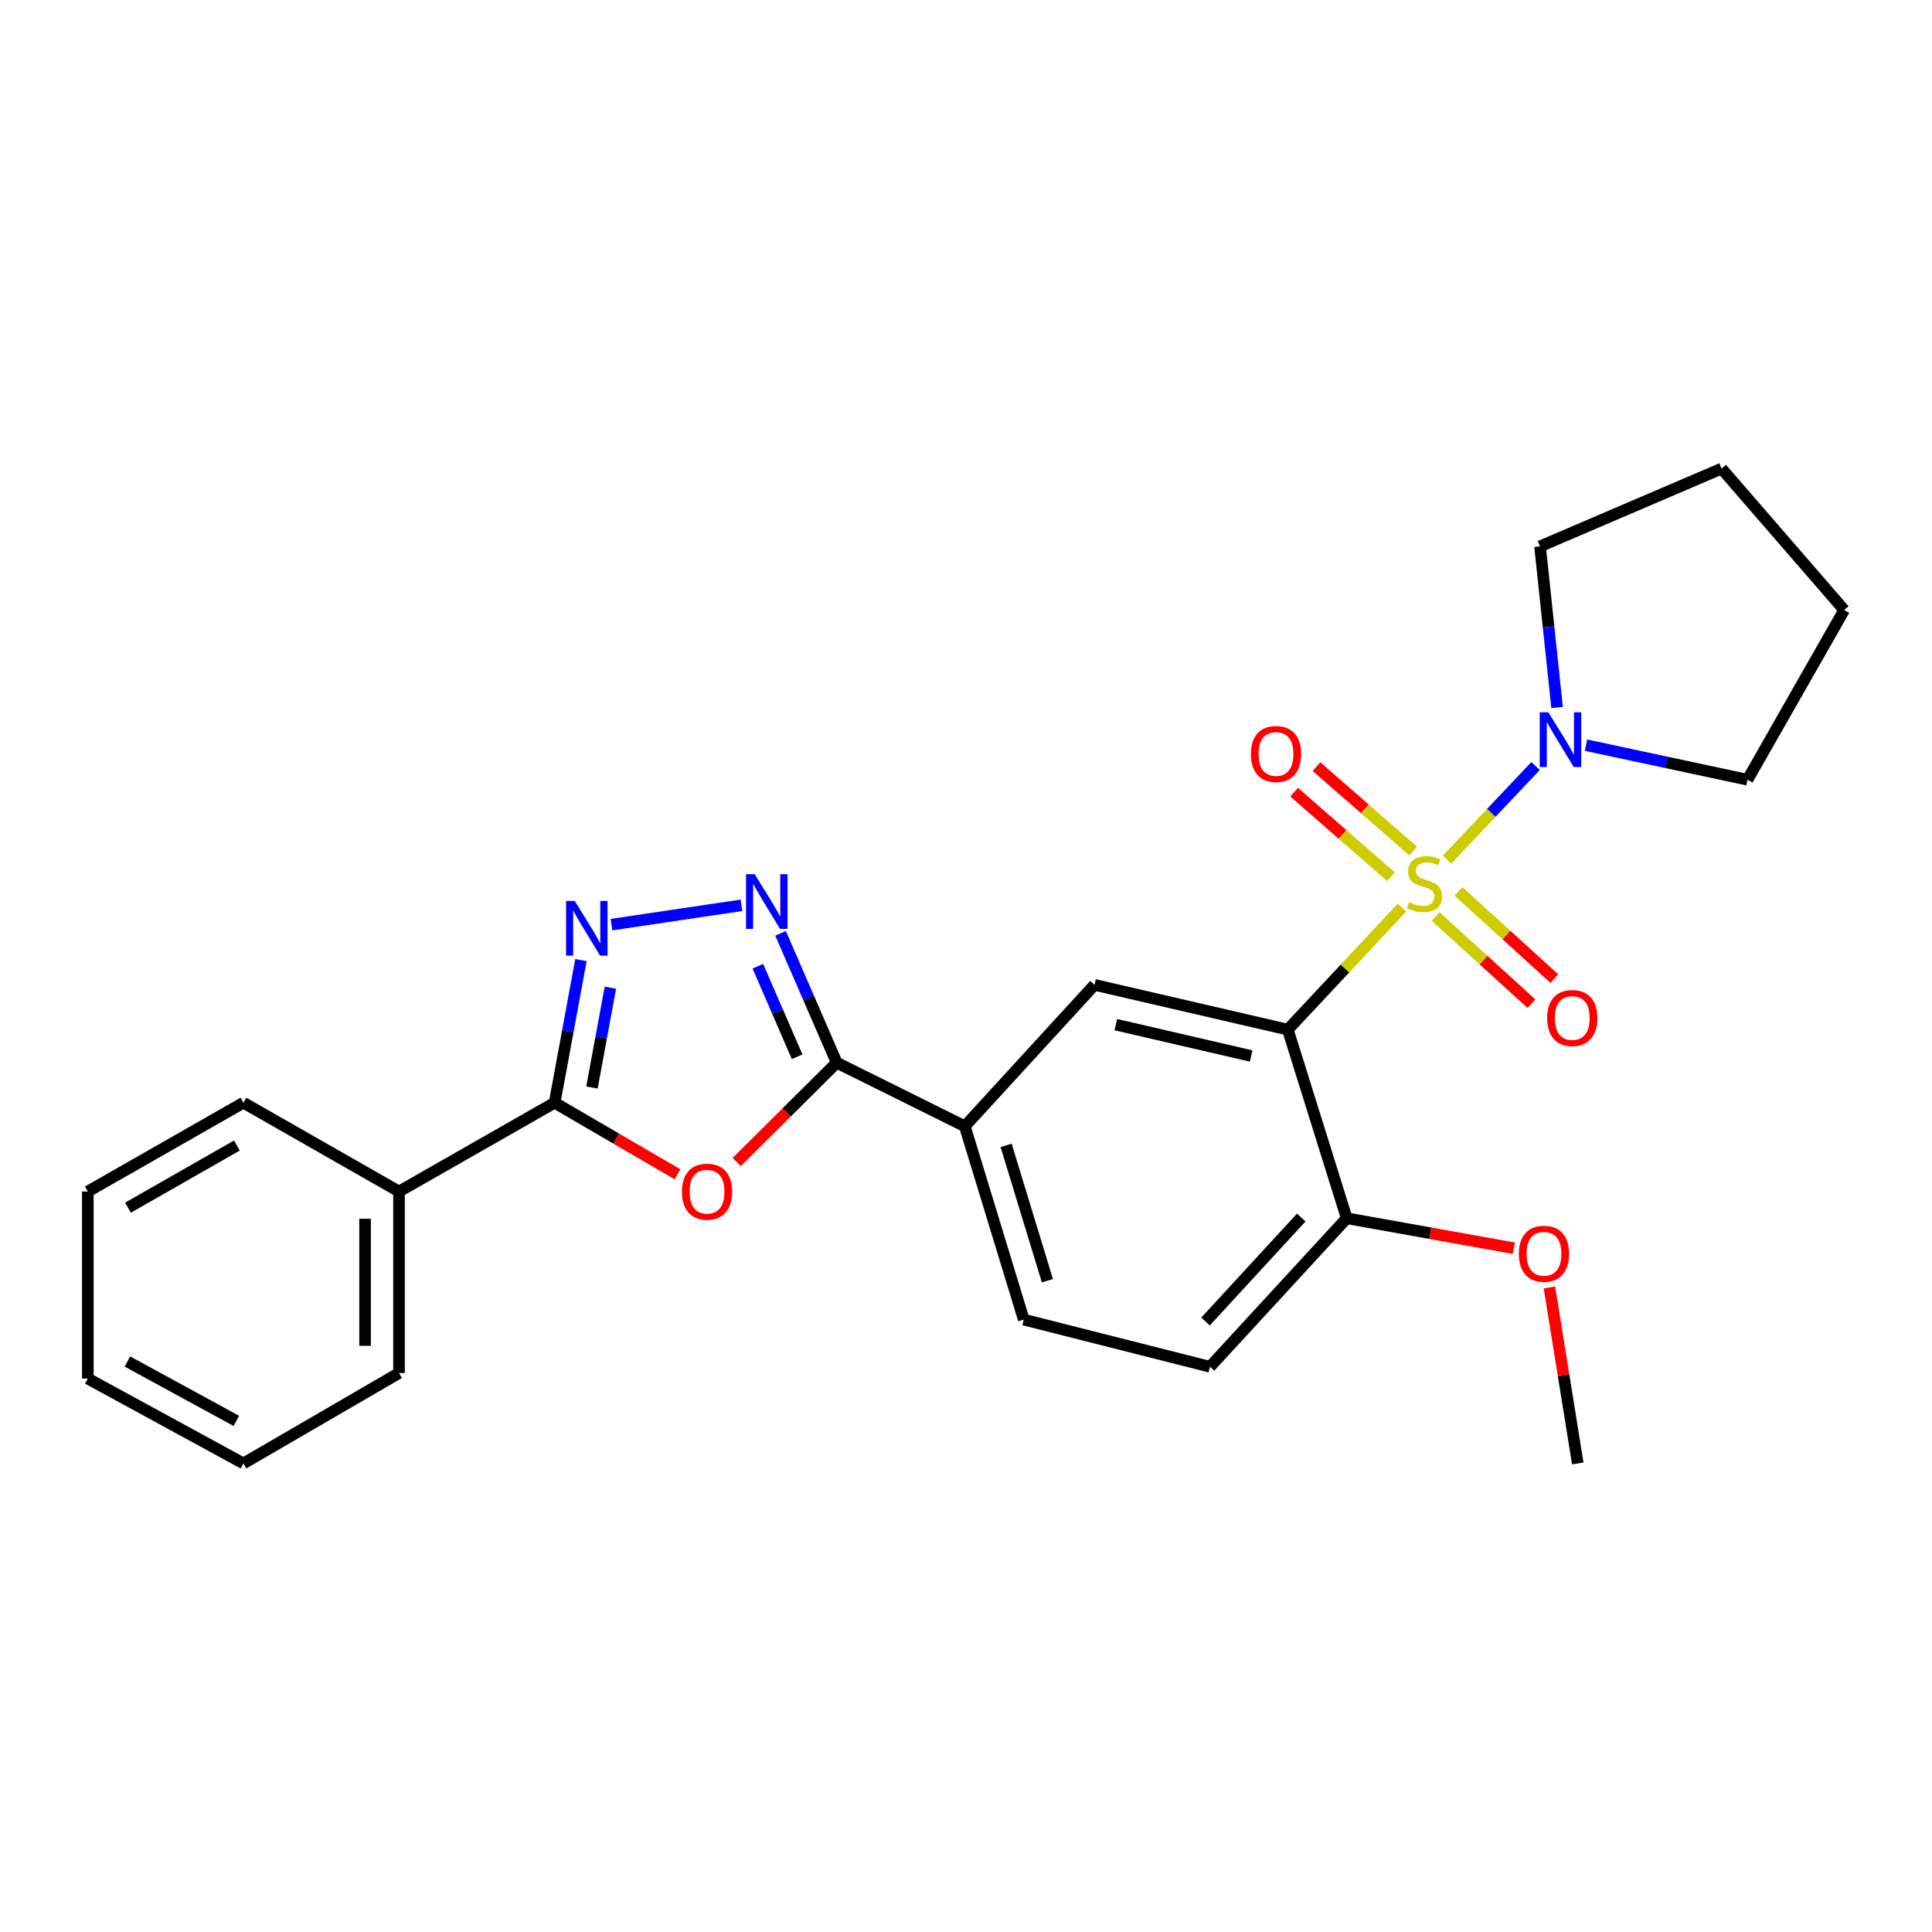 <?xml version='1.0' encoding='iso-8859-1'?>
<svg version='1.1' baseProfile='full'
              xmlns='http://www.w3.org/2000/svg'
                      xmlns:rdkit='http://www.rdkit.org/xml'
                      xmlns:xlink='http://www.w3.org/1999/xlink'
                  xml:space='preserve'
width='1000px' height='1000px' viewBox='0 0 1000 1000'>
<!-- END OF HEADER -->
<rect style='opacity:1.0;fill:#FFFFFF;stroke:none' width='1000' height='1000' x='0' y='0'> </rect>
<path class='bond-0' d='M 725.658,469.759 L 696.111,501.348' style='fill:none;fill-rule:evenodd;stroke:#CCCC00;stroke-width:6px;stroke-linecap:butt;stroke-linejoin:miter;stroke-opacity:1' />
<path class='bond-0' d='M 696.111,501.348 L 666.564,532.936' style='fill:none;fill-rule:evenodd;stroke:#000000;stroke-width:6px;stroke-linecap:butt;stroke-linejoin:miter;stroke-opacity:1' />
<path class='bond-6' d='M 748.968,444.972 L 771.895,420.725' style='fill:none;fill-rule:evenodd;stroke:#CCCC00;stroke-width:6px;stroke-linecap:butt;stroke-linejoin:miter;stroke-opacity:1' />
<path class='bond-6' d='M 771.895,420.725 L 794.823,396.478' style='fill:none;fill-rule:evenodd;stroke:#0000FF;stroke-width:6px;stroke-linecap:butt;stroke-linejoin:miter;stroke-opacity:1' />
<path class='bond-9' d='M 731.474,440.511 L 706.44,418.656' style='fill:none;fill-rule:evenodd;stroke:#CCCC00;stroke-width:6px;stroke-linecap:butt;stroke-linejoin:miter;stroke-opacity:1' />
<path class='bond-9' d='M 706.44,418.656 L 681.406,396.801' style='fill:none;fill-rule:evenodd;stroke:#FF0000;stroke-width:6px;stroke-linecap:butt;stroke-linejoin:miter;stroke-opacity:1' />
<path class='bond-9' d='M 719.919,453.747 L 694.885,431.893' style='fill:none;fill-rule:evenodd;stroke:#CCCC00;stroke-width:6px;stroke-linecap:butt;stroke-linejoin:miter;stroke-opacity:1' />
<path class='bond-9' d='M 694.885,431.893 L 669.85,410.038' style='fill:none;fill-rule:evenodd;stroke:#FF0000;stroke-width:6px;stroke-linecap:butt;stroke-linejoin:miter;stroke-opacity:1' />
<path class='bond-10' d='M 743.08,474.392 L 767.889,496.959' style='fill:none;fill-rule:evenodd;stroke:#CCCC00;stroke-width:6px;stroke-linecap:butt;stroke-linejoin:miter;stroke-opacity:1' />
<path class='bond-10' d='M 767.889,496.959 L 792.699,519.526' style='fill:none;fill-rule:evenodd;stroke:#FF0000;stroke-width:6px;stroke-linecap:butt;stroke-linejoin:miter;stroke-opacity:1' />
<path class='bond-10' d='M 754.903,461.394 L 779.713,483.961' style='fill:none;fill-rule:evenodd;stroke:#CCCC00;stroke-width:6px;stroke-linecap:butt;stroke-linejoin:miter;stroke-opacity:1' />
<path class='bond-10' d='M 779.713,483.961 L 804.522,506.528' style='fill:none;fill-rule:evenodd;stroke:#FF0000;stroke-width:6px;stroke-linecap:butt;stroke-linejoin:miter;stroke-opacity:1' />
<path class='bond-7' d='M 666.564,532.936 L 566.507,509.762' style='fill:none;fill-rule:evenodd;stroke:#000000;stroke-width:6px;stroke-linecap:butt;stroke-linejoin:miter;stroke-opacity:1' />
<path class='bond-7' d='M 647.591,546.578 L 577.551,530.356' style='fill:none;fill-rule:evenodd;stroke:#000000;stroke-width:6px;stroke-linecap:butt;stroke-linejoin:miter;stroke-opacity:1' />
<path class='bond-11' d='M 666.564,532.936 L 697.07,630.563' style='fill:none;fill-rule:evenodd;stroke:#000000;stroke-width:6px;stroke-linecap:butt;stroke-linejoin:miter;stroke-opacity:1' />
<path class='bond-1' d='M 381.327,601.464 L 407.205,575.751' style='fill:none;fill-rule:evenodd;stroke:#FF0000;stroke-width:6px;stroke-linecap:butt;stroke-linejoin:miter;stroke-opacity:1' />
<path class='bond-1' d='M 407.205,575.751 L 433.083,550.039' style='fill:none;fill-rule:evenodd;stroke:#000000;stroke-width:6px;stroke-linecap:butt;stroke-linejoin:miter;stroke-opacity:1' />
<path class='bond-5' d='M 350.679,607.825 L 318.878,589.294' style='fill:none;fill-rule:evenodd;stroke:#FF0000;stroke-width:6px;stroke-linecap:butt;stroke-linejoin:miter;stroke-opacity:1' />
<path class='bond-5' d='M 318.878,589.294 L 287.077,570.763' style='fill:none;fill-rule:evenodd;stroke:#000000;stroke-width:6px;stroke-linecap:butt;stroke-linejoin:miter;stroke-opacity:1' />
<path class='bond-2' d='M 433.083,550.039 L 499.385,582.965' style='fill:none;fill-rule:evenodd;stroke:#000000;stroke-width:6px;stroke-linecap:butt;stroke-linejoin:miter;stroke-opacity:1' />
<path class='bond-3' d='M 433.083,550.039 L 418.551,516.558' style='fill:none;fill-rule:evenodd;stroke:#000000;stroke-width:6px;stroke-linecap:butt;stroke-linejoin:miter;stroke-opacity:1' />
<path class='bond-3' d='M 418.551,516.558 L 404.019,483.077' style='fill:none;fill-rule:evenodd;stroke:#0000FF;stroke-width:6px;stroke-linecap:butt;stroke-linejoin:miter;stroke-opacity:1' />
<path class='bond-3' d='M 412.605,546.99 L 402.433,523.554' style='fill:none;fill-rule:evenodd;stroke:#000000;stroke-width:6px;stroke-linecap:butt;stroke-linejoin:miter;stroke-opacity:1' />
<path class='bond-3' d='M 402.433,523.554 L 392.261,500.117' style='fill:none;fill-rule:evenodd;stroke:#0000FF;stroke-width:6px;stroke-linecap:butt;stroke-linejoin:miter;stroke-opacity:1' />
<path class='bond-4' d='M 383.793,468.59 L 316.504,478.59' style='fill:none;fill-rule:evenodd;stroke:#0000FF;stroke-width:6px;stroke-linecap:butt;stroke-linejoin:miter;stroke-opacity:1' />
<path class='bond-28' d='M 300.703,496.941 L 293.89,533.852' style='fill:none;fill-rule:evenodd;stroke:#0000FF;stroke-width:6px;stroke-linecap:butt;stroke-linejoin:miter;stroke-opacity:1' />
<path class='bond-28' d='M 293.89,533.852 L 287.077,570.763' style='fill:none;fill-rule:evenodd;stroke:#000000;stroke-width:6px;stroke-linecap:butt;stroke-linejoin:miter;stroke-opacity:1' />
<path class='bond-28' d='M 315.938,511.204 L 311.169,537.041' style='fill:none;fill-rule:evenodd;stroke:#0000FF;stroke-width:6px;stroke-linecap:butt;stroke-linejoin:miter;stroke-opacity:1' />
<path class='bond-28' d='M 311.169,537.041 L 306.4,562.879' style='fill:none;fill-rule:evenodd;stroke:#000000;stroke-width:6px;stroke-linecap:butt;stroke-linejoin:miter;stroke-opacity:1' />
<path class='bond-12' d='M 287.077,570.763 L 206.533,616.731' style='fill:none;fill-rule:evenodd;stroke:#000000;stroke-width:6px;stroke-linecap:butt;stroke-linejoin:miter;stroke-opacity:1' />
<path class='bond-16' d='M 820.914,385.69 L 862.706,394.641' style='fill:none;fill-rule:evenodd;stroke:#0000FF;stroke-width:6px;stroke-linecap:butt;stroke-linejoin:miter;stroke-opacity:1' />
<path class='bond-16' d='M 862.706,394.641 L 904.497,403.593' style='fill:none;fill-rule:evenodd;stroke:#000000;stroke-width:6px;stroke-linecap:butt;stroke-linejoin:miter;stroke-opacity:1' />
<path class='bond-17' d='M 805.938,366.184 L 801.533,324.493' style='fill:none;fill-rule:evenodd;stroke:#0000FF;stroke-width:6px;stroke-linecap:butt;stroke-linejoin:miter;stroke-opacity:1' />
<path class='bond-17' d='M 801.533,324.493 L 797.128,282.801' style='fill:none;fill-rule:evenodd;stroke:#000000;stroke-width:6px;stroke-linecap:butt;stroke-linejoin:miter;stroke-opacity:1' />
<path class='bond-8' d='M 566.507,509.762 L 499.385,582.965' style='fill:none;fill-rule:evenodd;stroke:#000000;stroke-width:6px;stroke-linecap:butt;stroke-linejoin:miter;stroke-opacity:1' />
<path class='bond-27' d='M 499.385,582.965 L 529.9,683.023' style='fill:none;fill-rule:evenodd;stroke:#000000;stroke-width:6px;stroke-linecap:butt;stroke-linejoin:miter;stroke-opacity:1' />
<path class='bond-27' d='M 520.769,592.848 L 542.13,662.888' style='fill:none;fill-rule:evenodd;stroke:#000000;stroke-width:6px;stroke-linecap:butt;stroke-linejoin:miter;stroke-opacity:1' />
<path class='bond-14' d='M 697.07,630.563 L 626.288,707.447' style='fill:none;fill-rule:evenodd;stroke:#000000;stroke-width:6px;stroke-linecap:butt;stroke-linejoin:miter;stroke-opacity:1' />
<path class='bond-14' d='M 673.526,630.195 L 623.978,684.013' style='fill:none;fill-rule:evenodd;stroke:#000000;stroke-width:6px;stroke-linecap:butt;stroke-linejoin:miter;stroke-opacity:1' />
<path class='bond-15' d='M 697.07,630.563 L 740.318,638.317' style='fill:none;fill-rule:evenodd;stroke:#000000;stroke-width:6px;stroke-linecap:butt;stroke-linejoin:miter;stroke-opacity:1' />
<path class='bond-15' d='M 740.318,638.317 L 783.565,646.071' style='fill:none;fill-rule:evenodd;stroke:#FF0000;stroke-width:6px;stroke-linecap:butt;stroke-linejoin:miter;stroke-opacity:1' />
<path class='bond-18' d='M 206.533,616.731 L 206.533,710.678' style='fill:none;fill-rule:evenodd;stroke:#000000;stroke-width:6px;stroke-linecap:butt;stroke-linejoin:miter;stroke-opacity:1' />
<path class='bond-18' d='M 188.962,630.823 L 188.962,696.586' style='fill:none;fill-rule:evenodd;stroke:#000000;stroke-width:6px;stroke-linecap:butt;stroke-linejoin:miter;stroke-opacity:1' />
<path class='bond-19' d='M 206.533,616.731 L 125.999,570.763' style='fill:none;fill-rule:evenodd;stroke:#000000;stroke-width:6px;stroke-linecap:butt;stroke-linejoin:miter;stroke-opacity:1' />
<path class='bond-13' d='M 529.9,683.023 L 626.288,707.447' style='fill:none;fill-rule:evenodd;stroke:#000000;stroke-width:6px;stroke-linecap:butt;stroke-linejoin:miter;stroke-opacity:1' />
<path class='bond-20' d='M 801.979,666.376 L 809.315,711.921' style='fill:none;fill-rule:evenodd;stroke:#FF0000;stroke-width:6px;stroke-linecap:butt;stroke-linejoin:miter;stroke-opacity:1' />
<path class='bond-20' d='M 809.315,711.921 L 816.651,757.466' style='fill:none;fill-rule:evenodd;stroke:#000000;stroke-width:6px;stroke-linecap:butt;stroke-linejoin:miter;stroke-opacity:1' />
<path class='bond-21' d='M 904.497,403.593 L 954.545,315.757' style='fill:none;fill-rule:evenodd;stroke:#000000;stroke-width:6px;stroke-linecap:butt;stroke-linejoin:miter;stroke-opacity:1' />
<path class='bond-22' d='M 797.128,282.801 L 891.094,242.534' style='fill:none;fill-rule:evenodd;stroke:#000000;stroke-width:6px;stroke-linecap:butt;stroke-linejoin:miter;stroke-opacity:1' />
<path class='bond-24' d='M 206.533,710.678 L 125.999,757.466' style='fill:none;fill-rule:evenodd;stroke:#000000;stroke-width:6px;stroke-linecap:butt;stroke-linejoin:miter;stroke-opacity:1' />
<path class='bond-23' d='M 125.999,570.763 L 45.455,616.731' style='fill:none;fill-rule:evenodd;stroke:#000000;stroke-width:6px;stroke-linecap:butt;stroke-linejoin:miter;stroke-opacity:1' />
<path class='bond-23' d='M 122.627,592.919 L 66.246,625.096' style='fill:none;fill-rule:evenodd;stroke:#000000;stroke-width:6px;stroke-linecap:butt;stroke-linejoin:miter;stroke-opacity:1' />
<path class='bond-26' d='M 954.545,315.757 L 891.094,242.534' style='fill:none;fill-rule:evenodd;stroke:#000000;stroke-width:6px;stroke-linecap:butt;stroke-linejoin:miter;stroke-opacity:1' />
<path class='bond-25' d='M 45.455,616.731 L 45.455,713.548' style='fill:none;fill-rule:evenodd;stroke:#000000;stroke-width:6px;stroke-linecap:butt;stroke-linejoin:miter;stroke-opacity:1' />
<path class='bond-29' d='M 125.999,757.466 L 45.455,713.548' style='fill:none;fill-rule:evenodd;stroke:#000000;stroke-width:6px;stroke-linecap:butt;stroke-linejoin:miter;stroke-opacity:1' />
<path class='bond-29' d='M 122.329,735.451 L 65.948,704.709' style='fill:none;fill-rule:evenodd;stroke:#000000;stroke-width:6px;stroke-linecap:butt;stroke-linejoin:miter;stroke-opacity:1' />
<path  class='atom-0' d='M 729.327 467.003
Q 729.647 467.123, 730.967 467.683
Q 732.287 468.243, 733.727 468.603
Q 735.207 468.923, 736.647 468.923
Q 739.327 468.923, 740.887 467.643
Q 742.447 466.323, 742.447 464.043
Q 742.447 462.483, 741.647 461.523
Q 740.887 460.563, 739.687 460.043
Q 738.487 459.523, 736.487 458.923
Q 733.967 458.163, 732.447 457.443
Q 730.967 456.723, 729.887 455.203
Q 728.847 453.683, 728.847 451.123
Q 728.847 447.563, 731.247 445.363
Q 733.687 443.163, 738.487 443.163
Q 741.767 443.163, 745.487 444.723
L 744.567 447.803
Q 741.167 446.403, 738.607 446.403
Q 735.847 446.403, 734.327 447.563
Q 732.807 448.683, 732.847 450.643
Q 732.847 452.163, 733.607 453.083
Q 734.407 454.003, 735.527 454.523
Q 736.687 455.043, 738.607 455.643
Q 741.167 456.443, 742.687 457.243
Q 744.207 458.043, 745.287 459.683
Q 746.407 461.283, 746.407 464.043
Q 746.407 467.963, 743.767 470.083
Q 741.167 472.163, 736.807 472.163
Q 734.287 472.163, 732.367 471.603
Q 730.487 471.083, 728.247 470.163
L 729.327 467.003
' fill='#CCCC00'/>
<path  class='atom-2' d='M 352.962 616.811
Q 352.962 610.011, 356.322 606.211
Q 359.682 602.411, 365.962 602.411
Q 372.242 602.411, 375.602 606.211
Q 378.962 610.011, 378.962 616.811
Q 378.962 623.691, 375.562 627.611
Q 372.162 631.491, 365.962 631.491
Q 359.722 631.491, 356.322 627.611
Q 352.962 623.731, 352.962 616.811
M 365.962 628.291
Q 370.282 628.291, 372.602 625.411
Q 374.962 622.491, 374.962 616.811
Q 374.962 611.251, 372.602 608.451
Q 370.282 605.611, 365.962 605.611
Q 361.642 605.611, 359.282 608.411
Q 356.962 611.211, 356.962 616.811
Q 356.962 622.531, 359.282 625.411
Q 361.642 628.291, 365.962 628.291
' fill='#FF0000'/>
<path  class='atom-4' d='M 390.627 452.484
L 399.907 467.484
Q 400.827 468.964, 402.307 471.644
Q 403.787 474.324, 403.867 474.484
L 403.867 452.484
L 407.627 452.484
L 407.627 480.804
L 403.747 480.804
L 393.787 464.404
Q 392.627 462.484, 391.387 460.284
Q 390.187 458.084, 389.827 457.404
L 389.827 480.804
L 386.147 480.804
L 386.147 452.484
L 390.627 452.484
' fill='#0000FF'/>
<path  class='atom-5' d='M 297.48 466.326
L 306.76 481.326
Q 307.68 482.806, 309.16 485.486
Q 310.64 488.166, 310.72 488.326
L 310.72 466.326
L 314.48 466.326
L 314.48 494.646
L 310.6 494.646
L 300.64 478.246
Q 299.48 476.326, 298.24 474.126
Q 297.04 471.926, 296.68 471.246
L 296.68 494.646
L 293 494.646
L 293 466.326
L 297.48 466.326
' fill='#0000FF'/>
<path  class='atom-7' d='M 801.44 368.699
L 810.72 383.699
Q 811.64 385.179, 813.12 387.859
Q 814.6 390.539, 814.68 390.699
L 814.68 368.699
L 818.44 368.699
L 818.44 397.019
L 814.56 397.019
L 804.6 380.619
Q 803.44 378.699, 802.2 376.499
Q 801 374.299, 800.64 373.619
L 800.64 397.019
L 796.96 397.019
L 796.96 368.699
L 801.44 368.699
' fill='#0000FF'/>
<path  class='atom-10' d='M 647.463 390.26
Q 647.463 383.46, 650.823 379.66
Q 654.183 375.86, 660.463 375.86
Q 666.743 375.86, 670.103 379.66
Q 673.463 383.46, 673.463 390.26
Q 673.463 397.14, 670.063 401.06
Q 666.663 404.94, 660.463 404.94
Q 654.223 404.94, 650.823 401.06
Q 647.463 397.18, 647.463 390.26
M 660.463 401.74
Q 664.783 401.74, 667.103 398.86
Q 669.463 395.94, 669.463 390.26
Q 669.463 384.7, 667.103 381.9
Q 664.783 379.06, 660.463 379.06
Q 656.143 379.06, 653.783 381.86
Q 651.463 384.66, 651.463 390.26
Q 651.463 395.98, 653.783 398.86
Q 656.143 401.74, 660.463 401.74
' fill='#FF0000'/>
<path  class='atom-11' d='M 800.801 526.925
Q 800.801 520.125, 804.161 516.325
Q 807.521 512.525, 813.801 512.525
Q 820.081 512.525, 823.441 516.325
Q 826.801 520.125, 826.801 526.925
Q 826.801 533.805, 823.401 537.725
Q 820.001 541.605, 813.801 541.605
Q 807.561 541.605, 804.161 537.725
Q 800.801 533.845, 800.801 526.925
M 813.801 538.405
Q 818.121 538.405, 820.441 535.525
Q 822.801 532.605, 822.801 526.925
Q 822.801 521.365, 820.441 518.565
Q 818.121 515.725, 813.801 515.725
Q 809.481 515.725, 807.121 518.525
Q 804.801 521.325, 804.801 526.925
Q 804.801 532.645, 807.121 535.525
Q 809.481 538.405, 813.801 538.405
' fill='#FF0000'/>
<path  class='atom-16' d='M 786.158 648.946
Q 786.158 642.146, 789.518 638.346
Q 792.878 634.546, 799.158 634.546
Q 805.438 634.546, 808.798 638.346
Q 812.158 642.146, 812.158 648.946
Q 812.158 655.826, 808.758 659.746
Q 805.358 663.626, 799.158 663.626
Q 792.918 663.626, 789.518 659.746
Q 786.158 655.866, 786.158 648.946
M 799.158 660.426
Q 803.478 660.426, 805.798 657.546
Q 808.158 654.626, 808.158 648.946
Q 808.158 643.386, 805.798 640.586
Q 803.478 637.746, 799.158 637.746
Q 794.838 637.746, 792.478 640.546
Q 790.158 643.346, 790.158 648.946
Q 790.158 654.666, 792.478 657.546
Q 794.838 660.426, 799.158 660.426
' fill='#FF0000'/>
</svg>
